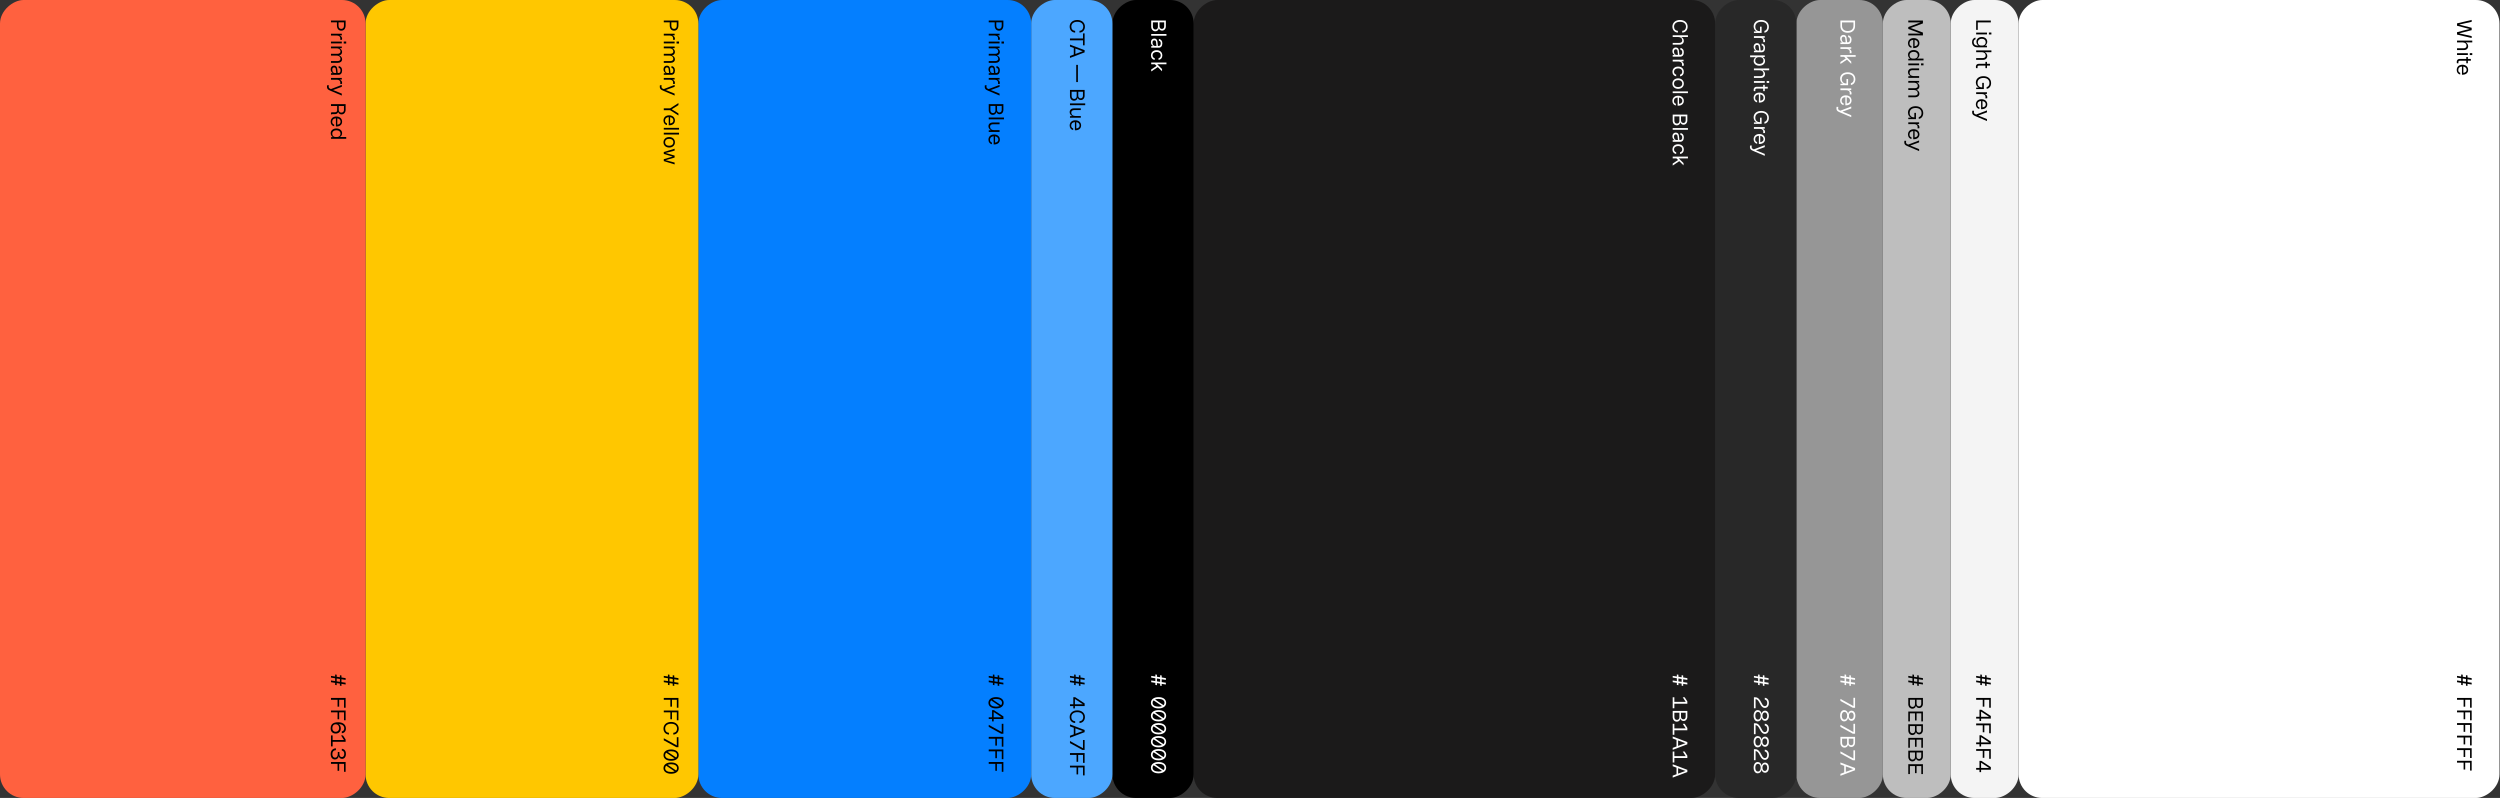 <svg width="1908" height="609" viewBox="0 0 1908 609" fill="none" xmlns="http://www.w3.org/2000/svg">
<rect x="0" y="0" width="1908" height="609" fill="#333333" stroke="none"/>
<g clip-path="url(#clip0_84_1852)">
<rect x="1907.6" width="609" height="367" rx="18" transform="rotate(90 1907.6 0)" fill="white"/>
<path d="M1875.2 17.838L1886.38 15.201L1886.38 16.656L1876.8 18.77L1886.38 21.201L1886.38 23.02L1876.83 25.451L1886.38 27.565L1886.38 29.02L1875.2 26.383L1875.2 24.565L1884.67 22.111L1875.2 19.656L1875.2 17.838ZM1875.2 31.004L1886.84 31.004L1886.84 32.368L1881.73 32.368C1882.95 32.936 1883.7 33.998 1883.7 35.317C1883.7 37.021 1882.38 38.22 1880.49 38.22L1875.2 38.22L1875.2 36.856L1880.27 36.856C1881.62 36.856 1882.47 36.129 1882.47 34.976C1882.47 33.373 1881.33 32.368 1879.52 32.368L1875.2 32.368L1875.2 31.004ZM1875.2 40.598L1883.47 40.598L1883.47 41.962L1875.2 41.962L1875.2 40.598ZM1884.93 40.53L1886.83 40.53L1886.83 42.03L1884.93 42.03L1884.93 40.53ZM1875.12 48.287C1875.03 48.02 1874.97 47.69 1874.97 47.366C1874.97 45.963 1875.74 44.969 1877.22 44.969L1882.28 44.969L1882.28 43.514L1883.47 43.514L1883.47 44.969L1885.76 44.969L1885.76 46.332L1883.47 46.332L1883.47 48.287L1882.28 48.287L1882.28 46.332L1877.58 46.332C1876.52 46.332 1876.2 46.792 1876.2 47.599C1876.2 47.849 1876.26 48.082 1876.36 48.287L1875.12 48.287ZM1874.97 53.434C1874.97 51.077 1876.6 49.406 1879.3 49.406C1881.94 49.406 1883.7 51.042 1883.7 53.344C1883.7 55.633 1881.94 57.025 1879.47 57.025L1878.97 57.025L1878.97 50.787C1877.22 50.889 1876.14 51.798 1876.14 53.486C1876.14 54.605 1876.7 55.366 1877.64 55.559L1877.64 56.895C1876.06 56.588 1874.97 55.213 1874.97 53.434ZM1880.03 50.821L1880.03 55.628C1881.58 55.491 1882.53 54.639 1882.53 53.349C1882.53 51.969 1881.59 51.037 1880.03 50.821Z" fill="black"/>
<path d="M1875.2 519.338L1878.38 519.827L1878.38 517.645L1875.2 517.145L1875.2 515.827L1878.38 516.315L1878.38 514.764L1879.56 514.946L1879.56 516.497L1882.02 516.872L1882.02 515.327L1883.2 515.508L1883.2 517.054L1886.38 517.542L1886.38 518.906L1883.2 518.406L1883.2 520.565L1886.38 521.054L1886.38 522.417L1883.2 521.917L1883.2 523.491L1882.02 523.309L1882.02 521.73L1879.56 521.344L1879.56 522.929L1878.38 522.747L1878.38 521.156L1875.2 520.656L1875.2 519.338ZM1879.56 517.832L1879.56 520.008L1882.02 520.383L1882.02 518.219L1879.56 517.832Z" fill="black"/>
<path d="M1875.2 532.673L1886.38 532.673L1886.38 540.128L1885.15 540.128L1885.15 534.082L1881.45 534.082L1881.45 539.349L1880.22 539.349L1880.22 534.082L1875.2 534.082L1875.2 532.673ZM1875.2 542.267L1886.38 542.267L1886.38 549.721L1885.15 549.721L1885.15 543.676L1881.45 543.676L1881.45 548.943L1880.22 548.943L1880.22 543.676L1875.2 543.676L1875.2 542.267ZM1875.2 551.861L1886.38 551.861L1886.38 559.315L1885.15 559.315L1885.15 553.27L1881.45 553.27L1881.45 558.537L1880.22 558.537L1880.22 553.27L1875.2 553.27L1875.2 551.861ZM1875.2 561.454L1886.38 561.454L1886.38 568.909L1885.15 568.909L1885.15 562.863L1881.45 562.863L1881.45 568.131L1880.22 568.131L1880.22 562.863L1875.2 562.863L1875.2 561.454ZM1875.2 571.048L1886.38 571.048L1886.38 578.503L1885.15 578.503L1885.15 572.457L1881.45 572.457L1881.45 577.724L1880.22 577.724L1880.22 572.457L1875.2 572.457L1875.2 571.048ZM1875.2 580.642L1886.38 580.642L1886.38 588.096L1885.15 588.096L1885.15 582.051L1881.45 582.051L1881.45 587.318L1880.22 587.318L1880.22 582.051L1875.2 582.051L1875.2 580.642Z" fill="black"/>
<rect x="1540.6" width="609" height="51.8" rx="18" transform="rotate(90 1540.6 0)" fill="#F4F4F4"/>
<path d="M1508.2 15.673L1519.38 15.673L1519.38 17.082L1509.43 17.082L1509.43 22.787L1508.2 22.787L1508.2 15.673ZM1508.2 24.895L1516.47 24.895L1516.47 26.258L1508.2 26.258L1508.2 24.895ZM1517.93 24.826L1519.83 24.826L1519.83 26.326L1517.93 26.326L1517.93 24.826ZM1505.06 32.146C1505.06 30.237 1506.15 28.879 1507.72 28.737L1507.72 30.032C1506.84 30.186 1506.29 30.953 1506.29 32.089C1506.29 33.692 1507.28 34.737 1508.81 34.737L1509.96 34.737C1508.99 34.186 1508.4 33.163 1508.4 31.765C1508.4 29.76 1510.1 28.22 1512.52 28.22C1514.95 28.22 1516.67 29.771 1516.67 31.788C1516.67 33.203 1516.02 34.22 1514.97 34.765L1516.47 34.919L1516.47 36.101L1509.07 36.101C1506.64 36.101 1505.06 34.544 1505.06 32.146ZM1512.54 29.584C1510.69 29.584 1509.52 30.618 1509.52 32.203C1509.52 33.635 1510.3 34.584 1511.54 34.737L1513.34 34.737C1514.67 34.584 1515.49 33.635 1515.49 32.203C1515.49 30.618 1514.36 29.584 1512.54 29.584ZM1508.2 38.457L1519.84 38.457L1519.84 39.821L1514.73 39.821C1515.95 40.389 1516.7 41.452 1516.7 42.77C1516.7 44.474 1515.38 45.673 1513.49 45.673L1508.2 45.673L1508.2 44.309L1513.27 44.309C1514.62 44.309 1515.47 43.582 1515.47 42.429C1515.47 40.827 1514.33 39.821 1512.52 39.821L1508.2 39.821L1508.2 38.457ZM1508.12 52.005C1508.03 51.739 1507.97 51.409 1507.97 51.085C1507.97 49.682 1508.74 48.687 1510.22 48.687L1515.28 48.687L1515.28 47.233L1516.47 47.233L1516.47 48.687L1518.76 48.687L1518.76 50.051L1516.47 50.051L1516.47 52.005L1515.28 52.005L1515.28 50.051L1510.58 50.051C1509.52 50.051 1509.2 50.511 1509.2 51.318C1509.2 51.568 1509.26 51.801 1509.36 52.005L1508.12 52.005ZM1507.97 62.991C1507.97 60.156 1510.23 58.128 1513.8 58.128C1517.36 58.128 1519.61 60.332 1519.61 63.4C1519.61 65.775 1518.27 67.537 1516.19 67.849L1516.19 66.469C1517.56 66.196 1518.34 65.048 1518.34 63.4C1518.34 61.037 1516.72 59.491 1513.8 59.491C1510.87 59.491 1509.24 60.997 1509.24 63.309C1509.24 65.451 1510.64 66.73 1512.84 66.667L1512.84 63.241L1514.06 63.241L1514.06 67.991L1508.2 67.991L1508.2 66.9L1510.39 66.798C1508.83 66.321 1507.97 64.741 1507.97 62.991ZM1508.2 70.442L1516.47 70.442L1516.47 71.623L1514.79 71.765C1516.02 72.203 1516.7 73.049 1516.7 74.192C1516.7 74.618 1516.67 74.89 1516.61 75.032L1515.23 75.032C1515.31 74.782 1515.35 74.379 1515.35 74.067C1515.35 72.657 1514.5 71.879 1512.85 71.805L1508.2 71.805L1508.2 70.442ZM1507.97 79.747C1507.97 77.389 1509.6 75.719 1512.3 75.719C1514.94 75.719 1516.7 77.355 1516.7 79.656C1516.7 81.946 1514.94 83.338 1512.47 83.338L1511.97 83.338L1511.97 77.099C1510.22 77.201 1509.14 78.111 1509.14 79.798C1509.14 80.917 1509.7 81.679 1510.64 81.872L1510.64 83.207C1509.06 82.9 1507.97 81.525 1507.97 79.747ZM1513.03 77.133L1513.03 81.94C1514.58 81.804 1515.53 80.951 1515.53 79.662C1515.53 78.281 1514.59 77.349 1513.03 77.133ZM1506.59 84.517C1506.13 86.38 1506.71 86.966 1508.2 87.426L1516.47 84.244L1516.47 85.721L1509.74 88.17L1516.47 90.909L1516.47 92.386L1507.96 88.784C1506.09 87.903 1504.78 87.517 1505.24 84.517L1506.59 84.517Z" fill="black"/>
<path d="M1508.2 519.338L1511.38 519.827L1511.38 517.645L1508.2 517.145L1508.2 515.827L1511.38 516.315L1511.38 514.764L1512.56 514.946L1512.56 516.497L1515.02 516.872L1515.02 515.327L1516.2 515.508L1516.2 517.054L1519.38 517.542L1519.38 518.906L1516.2 518.406L1516.2 520.565L1519.38 521.054L1519.38 522.417L1516.2 521.917L1516.2 523.491L1515.02 523.309L1515.02 521.73L1512.56 521.344L1512.56 522.929L1511.38 522.747L1511.38 521.156L1508.2 520.656L1508.2 519.338ZM1512.56 517.832L1512.56 520.008L1515.02 520.383L1515.02 518.219L1512.56 517.832Z" fill="black"/>
<path d="M1508.2 532.673L1519.38 532.673L1519.38 540.128L1518.15 540.128L1518.15 534.082L1514.45 534.082L1514.45 539.349L1513.22 539.349L1513.22 534.082L1508.2 534.082L1508.2 532.673ZM1508.2 547.085L1510.74 547.085L1510.74 541.676L1512.13 541.676L1519.4 546.449L1519.4 548.449L1511.97 548.449L1511.97 550.267L1510.74 550.267L1510.74 548.449L1508.2 548.449L1508.2 547.085ZM1511.97 543.079L1511.97 547.085L1518.07 547.085L1511.97 543.079ZM1508.2 552.173L1519.38 552.173L1519.38 559.628L1518.15 559.628L1518.15 553.582L1514.45 553.582L1514.45 558.849L1513.22 558.849L1513.22 553.582L1508.2 553.582L1508.2 552.173ZM1508.2 566.585L1510.74 566.585L1510.74 561.176L1512.13 561.176L1519.4 565.949L1519.4 567.949L1511.97 567.949L1511.97 569.767L1510.74 569.767L1510.74 567.949L1508.2 567.949L1508.2 566.585ZM1511.97 562.579L1511.97 566.585L1518.07 566.585L1511.97 562.579ZM1508.2 571.673L1519.38 571.673L1519.38 579.128L1518.15 579.128L1518.15 573.082L1514.45 573.082L1514.45 578.349L1513.22 578.349L1513.22 573.082L1508.2 573.082L1508.2 571.673ZM1508.2 586.085L1510.74 586.085L1510.74 580.676L1512.13 580.676L1519.4 585.449L1519.4 587.449L1511.97 587.449L1511.97 589.267L1510.74 589.267L1510.74 587.449L1508.2 587.449L1508.2 586.085ZM1511.97 582.079L1511.97 586.085L1518.07 586.085L1511.97 582.079Z" fill="black"/>
<rect x="1488.8" width="609" height="51.8" rx="18" transform="rotate(90 1488.8 0)" fill="#BEBEBE"/>
<path d="M1456.4 15.673L1467.58 15.673L1467.58 17.855L1458.18 21.355L1467.58 24.855L1467.58 27.037L1456.4 27.037L1456.4 25.628L1465.8 25.628L1456.4 22.082L1456.4 20.628L1465.8 17.082L1456.4 17.082L1456.4 15.673ZM1456.17 33.091C1456.17 30.733 1457.8 29.062 1460.5 29.062C1463.14 29.062 1464.9 30.699 1464.9 33C1464.9 35.29 1463.14 36.682 1460.67 36.682L1460.17 36.682L1460.17 30.443C1458.42 30.545 1457.34 31.454 1457.34 33.142C1457.34 34.261 1457.9 35.023 1458.84 35.216L1458.84 36.551C1457.26 36.244 1456.17 34.869 1456.17 33.091ZM1461.23 30.477L1461.23 35.284C1462.78 35.148 1463.73 34.295 1463.73 33.005C1463.73 31.625 1462.78 30.693 1461.23 30.477ZM1456.4 44.896L1457.92 44.748C1456.86 44.203 1456.2 43.169 1456.2 41.731C1456.2 39.726 1457.99 38.186 1460.53 38.186C1463.09 38.186 1464.9 39.737 1464.9 41.754C1464.9 43.152 1464.23 44.169 1463.14 44.714L1468.03 44.714L1468.03 46.078L1456.4 46.078L1456.4 44.896ZM1460.56 39.55C1458.61 39.55 1457.38 40.584 1457.38 42.169C1457.38 43.64 1458.23 44.601 1459.61 44.714L1461.27 44.714C1462.75 44.601 1463.67 43.64 1463.67 42.169C1463.67 40.584 1462.47 39.55 1460.56 39.55ZM1456.4 48.442L1464.67 48.442L1464.67 49.805L1456.4 49.805L1456.4 48.442ZM1466.13 48.373L1468.03 48.373L1468.03 49.873L1466.13 49.873L1466.13 48.373ZM1464.67 59.403L1456.4 59.403L1456.4 58.221L1458.21 58.068C1456.95 57.505 1456.17 56.432 1456.17 55.091C1456.17 53.386 1457.5 52.187 1459.38 52.187L1464.67 52.187L1464.67 53.551L1459.6 53.551C1458.25 53.551 1457.4 54.278 1457.4 55.432C1457.4 57.034 1458.54 58.04 1460.35 58.04L1464.67 58.04L1464.67 59.403ZM1456.4 61.77L1464.67 61.77L1464.67 62.952L1462.89 63.105C1464.13 63.639 1464.9 64.65 1464.9 65.923C1464.9 67.247 1464.01 68.247 1462.66 68.571C1464.03 69.076 1464.9 70.133 1464.9 71.48C1464.9 73.099 1463.57 74.236 1461.69 74.236L1456.4 74.236L1456.4 72.872L1461.47 72.872C1462.82 72.872 1463.67 72.179 1463.67 71.156C1463.67 69.633 1462.53 68.679 1460.72 68.679L1456.4 68.679L1456.4 67.315L1461.47 67.315C1462.82 67.315 1463.67 66.622 1463.67 65.599C1463.67 64.173 1462.67 63.247 1461.05 63.133L1456.4 63.133L1456.4 61.77ZM1456.17 85.913C1456.17 83.078 1458.43 81.049 1462 81.049C1465.56 81.049 1467.81 83.254 1467.81 86.322C1467.81 88.697 1466.47 90.459 1464.39 90.771L1464.39 89.39C1465.76 89.118 1466.53 87.97 1466.53 86.322C1466.53 83.959 1464.92 82.413 1462 82.413C1459.07 82.413 1457.44 83.919 1457.44 86.231C1457.44 88.373 1458.84 89.652 1461.03 89.589L1461.03 86.163L1462.26 86.163L1462.26 90.913L1456.4 90.913L1456.4 89.822L1458.59 89.72C1457.03 89.243 1456.17 87.663 1456.17 85.913ZM1456.4 93.364L1464.67 93.364L1464.67 94.545L1462.99 94.687C1464.22 95.125 1464.9 95.971 1464.9 97.114C1464.9 97.54 1464.86 97.812 1464.81 97.954L1463.43 97.954C1463.51 97.704 1463.55 97.301 1463.55 96.989C1463.55 95.579 1462.7 94.801 1461.05 94.727L1456.4 94.727L1456.4 93.364ZM1456.17 102.669C1456.17 100.311 1457.8 98.64 1460.5 98.64C1463.14 98.64 1464.9 100.277 1464.9 102.578C1464.9 104.868 1463.14 106.26 1460.67 106.26L1460.17 106.26L1460.17 100.021C1458.42 100.123 1457.34 101.032 1457.34 102.72C1457.34 103.839 1457.9 104.601 1458.84 104.794L1458.84 106.129C1457.26 105.822 1456.17 104.447 1456.17 102.669ZM1461.23 100.055L1461.23 104.862C1462.78 104.726 1463.73 103.873 1463.73 102.584C1463.73 101.203 1462.78 100.271 1461.23 100.055ZM1454.79 107.439C1454.33 109.302 1454.91 109.888 1456.4 110.348L1464.67 107.166L1464.67 108.643L1457.94 111.092L1464.67 113.831L1464.67 115.308L1456.16 111.706C1454.29 110.825 1452.98 110.439 1453.44 107.439L1454.79 107.439Z" fill="black"/>
<path d="M1456.4 519.338L1459.58 519.827L1459.58 517.645L1456.4 517.145L1456.4 515.827L1459.58 516.315L1459.58 514.764L1460.76 514.946L1460.76 516.497L1463.22 516.872L1463.22 515.327L1464.4 515.508L1464.4 517.054L1467.58 517.542L1467.58 518.906L1464.4 518.406L1464.4 520.565L1467.58 521.054L1467.58 522.417L1464.4 521.917L1464.4 523.491L1463.22 523.309L1463.22 521.73L1460.76 521.344L1460.76 522.929L1459.58 522.747L1459.58 521.156L1456.4 520.656L1456.4 519.338ZM1460.76 517.832L1460.76 520.008L1463.22 520.383L1463.22 518.219L1460.76 517.832Z" fill="black"/>
<path d="M1456.4 532.673L1467.58 532.673L1467.58 537.082C1467.58 538.98 1466.35 540.389 1464.67 540.389C1463.5 540.389 1462.59 539.662 1462.26 538.616C1461.97 539.997 1460.94 540.889 1459.53 540.889C1457.76 540.889 1456.4 539.406 1456.4 537.338L1456.4 532.673ZM1457.67 534.037L1457.67 537.338C1457.67 538.662 1458.45 539.525 1459.64 539.525C1460.78 539.525 1461.51 538.736 1461.51 537.52L1461.51 534.037L1457.67 534.037ZM1462.74 534.037L1462.74 537.082C1462.74 538.281 1463.49 539.065 1464.57 539.065C1465.65 539.065 1466.31 538.281 1466.31 537.082L1466.31 534.037L1462.74 534.037ZM1456.4 543.017L1467.58 543.017L1467.58 550.562L1466.35 550.562L1466.35 544.426L1462.74 544.426L1462.74 549.835L1461.51 549.835L1461.51 544.426L1457.63 544.426L1457.63 550.562L1456.4 550.562L1456.4 543.017ZM1456.4 552.782L1467.58 552.782L1467.58 557.192C1467.58 559.089 1466.35 560.498 1464.67 560.498C1463.5 560.498 1462.59 559.771 1462.26 558.726C1461.97 560.106 1460.94 560.998 1459.53 560.998C1457.76 560.998 1456.4 559.515 1456.4 557.447L1456.4 552.782ZM1457.67 554.146L1457.67 557.447C1457.67 558.771 1458.45 559.635 1459.64 559.635C1460.78 559.635 1461.51 558.845 1461.51 557.629L1461.51 554.146L1457.67 554.146ZM1462.74 554.146L1462.74 557.192C1462.74 558.39 1463.49 559.175 1464.57 559.175C1465.65 559.175 1466.31 558.39 1466.31 557.192L1466.31 554.146L1462.74 554.146ZM1456.4 563.126L1467.58 563.126L1467.58 570.672L1466.35 570.672L1466.35 564.535L1462.74 564.535L1462.74 569.944L1461.51 569.944L1461.51 564.535L1457.63 564.535L1457.63 570.672L1456.4 570.672L1456.4 563.126ZM1456.4 572.892L1467.58 572.892L1467.58 577.301C1467.58 579.199 1466.35 580.608 1464.67 580.608C1463.5 580.608 1462.59 579.881 1462.26 578.835C1461.97 580.216 1460.94 581.108 1459.53 581.108C1457.76 581.108 1456.4 579.625 1456.4 577.557L1456.4 572.892ZM1457.67 574.256L1457.67 577.557C1457.67 578.881 1458.45 579.744 1459.64 579.744C1460.78 579.744 1461.51 578.954 1461.51 577.738L1461.51 574.256L1457.67 574.256ZM1462.74 574.256L1462.74 577.301C1462.74 578.5 1463.49 579.284 1464.57 579.284C1465.65 579.284 1466.31 578.5 1466.31 577.301L1466.31 574.256L1462.74 574.256ZM1456.4 583.236L1467.58 583.236L1467.58 590.781L1466.35 590.781L1466.35 584.645L1462.74 584.645L1462.74 590.054L1461.51 590.054L1461.51 584.645L1457.63 584.645L1457.63 590.781L1456.4 590.781L1456.4 583.236Z" fill="black"/>
<rect x="1437" width="609" height="66" rx="18" transform="rotate(90 1437 0)" fill="#969696"/>
<path d="M1404.6 15.673L1415.78 15.673L1415.78 19.94C1415.78 23.02 1413.58 25.025 1410.19 25.025C1406.8 25.025 1404.6 23.02 1404.6 19.94L1404.6 15.673ZM1405.83 17.082L1405.83 19.605C1405.83 22.156 1407.45 23.662 1410.19 23.662C1412.93 23.662 1414.55 22.156 1414.55 19.605L1414.55 17.082L1405.83 17.082ZM1404.37 29.396C1404.37 27.828 1405.34 26.635 1406.99 26.635C1408.47 26.635 1409.21 27.584 1409.38 29.186L1409.71 32.265L1410.44 32.265C1411.46 32.265 1411.87 31.396 1411.87 30.209C1411.87 29.146 1411.39 28.453 1410.46 28.334L1410.46 26.993C1412.09 27.123 1413.1 28.424 1413.1 30.197C1413.1 32.396 1412.08 33.623 1410.36 33.623L1404.6 33.623L1404.6 32.442L1406.11 32.345C1405.46 32.067 1404.37 31.243 1404.37 29.396ZM1406.93 27.998C1406.12 27.998 1405.59 28.629 1405.59 29.697C1405.59 31.305 1406.37 32.26 1407.42 32.26L1408.61 32.26L1408.33 29.606C1408.22 28.527 1407.96 27.998 1406.93 27.998ZM1404.6 36.004L1412.87 36.004L1412.87 37.186L1411.19 37.328C1412.42 37.765 1413.1 38.612 1413.1 39.754C1413.1 40.18 1413.07 40.453 1413.01 40.595L1411.63 40.595C1411.71 40.345 1411.75 39.942 1411.75 39.629C1411.75 38.22 1410.9 37.442 1409.25 37.368L1404.6 37.368L1404.6 36.004ZM1404.6 42.004L1416.24 42.004L1416.24 43.368L1409.19 43.368L1412.87 46.981L1412.87 48.72L1409.61 45.51L1404.6 48.856L1404.6 47.334L1408.7 44.612L1407.43 43.368L1404.6 43.368L1404.6 42.004ZM1404.37 60.038C1404.37 57.203 1406.63 55.175 1410.2 55.175C1413.76 55.175 1416.01 57.379 1416.01 60.447C1416.01 62.822 1414.67 64.584 1412.59 64.896L1412.59 63.515C1413.96 63.243 1414.74 62.095 1414.74 60.447C1414.74 58.084 1413.12 56.538 1410.2 56.538C1407.27 56.538 1405.65 58.044 1405.65 60.356C1405.65 62.498 1407.04 63.777 1409.24 63.714L1409.24 60.288L1410.46 60.288L1410.46 65.038L1404.6 65.038L1404.6 63.947L1406.79 63.845C1405.23 63.368 1404.37 61.788 1404.37 60.038ZM1404.6 67.489L1412.87 67.489L1412.87 68.67L1411.19 68.812C1412.42 69.25 1413.1 70.096 1413.1 71.239C1413.1 71.665 1413.07 71.937 1413.01 72.079L1411.63 72.079C1411.71 71.829 1411.75 71.426 1411.75 71.114C1411.75 69.704 1410.9 68.926 1409.25 68.852L1404.6 68.852L1404.6 67.489ZM1404.37 76.794C1404.37 74.436 1406 72.765 1408.7 72.765C1411.34 72.765 1413.1 74.402 1413.1 76.703C1413.1 78.993 1411.34 80.385 1408.87 80.385L1408.37 80.385L1408.37 74.146C1406.62 74.248 1405.54 75.157 1405.54 76.845C1405.54 77.964 1406.11 78.726 1407.04 78.919L1407.04 80.254C1405.46 79.947 1404.37 78.572 1404.37 76.794ZM1409.43 74.18L1409.43 78.987C1410.98 78.851 1411.93 77.998 1411.93 76.709C1411.93 75.328 1410.99 74.396 1409.43 74.18ZM1402.99 81.564C1402.53 83.427 1403.11 84.013 1404.6 84.473L1412.87 81.291L1412.87 82.768L1406.15 85.217L1412.87 87.956L1412.87 89.433L1404.36 85.831C1402.49 84.95 1401.18 84.564 1401.65 81.564L1402.99 81.564Z" fill="white"/>
<path d="M1404.6 519.338L1407.78 519.827L1407.78 517.645L1404.6 517.145L1404.6 515.827L1407.78 516.315L1407.78 514.764L1408.96 514.946L1408.96 516.497L1411.42 516.872L1411.42 515.327L1412.6 515.508L1412.6 517.054L1415.78 517.542L1415.78 518.906L1412.6 518.406L1412.6 520.565L1415.78 521.054L1415.78 522.417L1412.6 521.917L1412.6 523.491L1411.42 523.309L1411.42 521.73L1408.96 521.344L1408.96 522.929L1407.78 522.747L1407.78 521.156L1404.6 520.656L1404.6 519.338ZM1408.96 517.832L1408.96 520.008L1411.42 520.383L1411.42 518.219L1408.96 517.832Z" fill="white"/>
<path d="M1404.6 533.378L1414.53 538.872L1414.53 532.571L1415.78 532.571L1415.78 540.196L1414.13 540.196L1404.6 534.957L1404.6 533.378ZM1404.37 546.261C1404.37 543.648 1405.6 541.943 1407.49 541.943C1409.04 541.943 1410.2 543.085 1410.45 544.761C1410.7 543.341 1411.7 542.381 1413.04 542.381C1414.84 542.381 1416.01 543.909 1416.01 546.261C1416.01 548.613 1414.84 550.142 1413.04 550.142C1411.7 550.142 1410.7 549.182 1410.45 547.761C1410.2 549.437 1409.04 550.579 1407.49 550.579C1405.6 550.579 1404.37 548.875 1404.37 546.261ZM1407.71 543.307C1406.41 543.307 1405.65 544.403 1405.65 546.261C1405.65 548.119 1406.41 549.216 1407.71 549.216C1408.94 549.216 1409.74 548.051 1409.74 546.261C1409.74 544.471 1408.94 543.307 1407.71 543.307ZM1412.92 543.744C1411.82 543.744 1411.1 544.738 1411.1 546.261C1411.1 547.784 1411.82 548.778 1412.92 548.778C1414.02 548.778 1414.74 547.784 1414.74 546.261C1414.74 544.738 1414.02 543.744 1412.92 543.744ZM1404.6 553.19L1414.53 558.684L1414.53 552.383L1415.78 552.383L1415.78 560.008L1414.13 560.008L1404.6 554.77L1404.6 553.19ZM1404.6 562.392L1415.78 562.392L1415.78 566.801C1415.78 568.699 1414.55 570.108 1412.87 570.108C1411.7 570.108 1410.79 569.381 1410.46 568.335C1410.17 569.716 1409.15 570.608 1407.74 570.608C1405.96 570.608 1404.6 569.125 1404.6 567.057L1404.6 562.392ZM1405.87 563.756L1405.87 567.057C1405.87 568.381 1406.65 569.244 1407.84 569.244C1408.98 569.244 1409.71 568.454 1409.71 567.238L1409.71 563.756L1405.87 563.756ZM1410.94 563.756L1410.94 566.801C1410.94 568 1411.69 568.784 1412.77 568.784C1413.85 568.784 1414.51 568 1414.51 566.801L1414.51 563.756L1410.94 563.756ZM1404.6 573.44L1414.53 578.934L1414.53 572.633L1415.78 572.633L1415.78 580.258L1414.13 580.258L1404.6 575.02L1404.6 573.44ZM1404.6 581.915L1415.78 586.165L1415.78 587.846L1404.6 592.096L1404.6 590.596L1407.51 589.523L1407.51 584.488L1404.6 583.415L1404.6 581.915ZM1408.74 584.937L1408.74 589.074L1414.35 587.006L1408.74 584.937Z" fill="white"/>
<rect x="1371" width="609" height="62" rx="18" transform="rotate(90 1371 0)" fill="#282828"/>
<path d="M1338.37 20.116C1338.37 17.281 1340.63 15.253 1344.2 15.253C1347.76 15.253 1350.01 17.457 1350.01 20.525C1350.01 22.9 1348.67 24.662 1346.59 24.974L1346.59 23.594C1347.96 23.321 1348.74 22.173 1348.74 20.525C1348.74 18.162 1347.12 16.616 1344.2 16.616C1341.27 16.616 1339.65 18.122 1339.65 20.434C1339.65 22.576 1341.04 23.855 1343.24 23.792L1343.24 20.366L1344.46 20.366L1344.46 25.116L1338.6 25.116L1338.6 24.025L1340.79 23.923C1339.23 23.446 1338.37 21.866 1338.37 20.116ZM1338.6 27.567L1346.87 27.567L1346.87 28.748L1345.19 28.89C1346.42 29.328 1347.1 30.174 1347.1 31.317C1347.1 31.743 1347.07 32.015 1347.01 32.157L1345.63 32.157C1345.71 31.907 1345.75 31.504 1345.75 31.192C1345.75 29.782 1344.9 29.004 1343.25 28.93L1338.6 28.93L1338.6 27.567ZM1338.37 35.677C1338.37 34.109 1339.34 32.916 1340.99 32.916C1342.47 32.916 1343.21 33.865 1343.38 35.467L1343.71 38.547L1344.44 38.547C1345.46 38.547 1345.87 37.677 1345.87 36.49C1345.87 35.427 1345.39 34.734 1344.46 34.615L1344.46 33.274C1346.09 33.405 1347.1 34.706 1347.1 36.478C1347.1 38.677 1346.08 39.905 1344.36 39.905L1338.6 39.905L1338.6 38.723L1340.11 38.626C1339.46 38.348 1338.37 37.524 1338.37 35.677ZM1340.93 34.28C1340.12 34.28 1339.59 34.91 1339.59 35.978C1339.59 37.587 1340.37 38.541 1341.42 38.541L1342.61 38.541L1342.33 35.888C1342.22 34.808 1341.96 34.28 1340.93 34.28ZM1335.69 42.285L1346.87 42.285L1346.87 43.467L1345.26 43.615C1346.4 44.155 1347.1 45.183 1347.1 46.615C1347.1 48.632 1345.29 50.183 1342.74 50.183C1340.19 50.183 1338.4 48.643 1338.4 46.638C1338.4 45.223 1339.04 44.2 1340.07 43.649L1335.69 43.649L1335.69 42.285ZM1341.9 43.649C1340.47 43.728 1339.58 44.7 1339.58 46.2C1339.58 47.785 1340.81 48.819 1342.76 48.819C1344.67 48.819 1345.87 47.785 1345.87 46.2C1345.87 44.7 1344.92 43.728 1343.39 43.649L1341.9 43.649ZM1338.6 52.27L1350.24 52.27L1350.24 53.633L1345.13 53.633C1346.35 54.202 1347.1 55.264 1347.1 56.582C1347.1 58.287 1345.78 59.486 1343.9 59.486L1338.6 59.486L1338.6 58.122L1343.67 58.122C1345.02 58.122 1345.87 57.395 1345.87 56.241C1345.87 54.639 1344.73 53.633 1342.92 53.633L1338.6 53.633L1338.6 52.27ZM1338.6 61.864L1346.87 61.864L1346.87 63.227L1338.6 63.227L1338.6 61.864ZM1348.33 61.795L1350.23 61.795L1350.23 63.295L1348.33 63.295L1348.33 61.795ZM1338.52 69.552C1338.43 69.285 1338.37 68.956 1338.37 68.632C1338.37 67.228 1339.14 66.234 1340.62 66.234L1345.68 66.234L1345.68 64.78L1346.87 64.78L1346.87 66.234L1349.16 66.234L1349.16 67.598L1346.87 67.598L1346.87 69.552L1345.68 69.552L1345.68 67.598L1340.98 67.598C1339.92 67.598 1339.6 68.058 1339.6 68.865C1339.6 69.115 1339.66 69.348 1339.76 69.552L1338.52 69.552ZM1338.37 74.7C1338.37 72.342 1340 70.672 1342.7 70.672C1345.34 70.672 1347.1 72.308 1347.1 74.609C1347.1 76.899 1345.34 78.291 1342.87 78.291L1342.37 78.291L1342.37 72.052C1340.62 72.155 1339.54 73.064 1339.54 74.751C1339.54 75.871 1340.11 76.632 1341.04 76.825L1341.04 78.16C1339.46 77.853 1338.37 76.478 1338.37 74.7ZM1343.43 72.087L1343.43 76.893C1344.98 76.757 1345.93 75.905 1345.93 74.615C1345.93 73.234 1344.99 72.302 1343.43 72.087ZM1338.37 89.538C1338.37 86.703 1340.63 84.674 1344.2 84.674C1347.76 84.674 1350.01 86.879 1350.01 89.947C1350.01 92.322 1348.67 94.084 1346.59 94.396L1346.59 93.015C1347.96 92.743 1348.74 91.595 1348.74 89.947C1348.74 87.584 1347.12 86.038 1344.2 86.038C1341.27 86.038 1339.65 87.544 1339.65 89.856C1339.65 91.998 1341.04 93.277 1343.24 93.214L1343.24 89.788L1344.46 89.788L1344.46 94.538L1338.6 94.538L1338.6 93.447L1340.79 93.345C1339.23 92.868 1338.37 91.288 1338.37 89.538ZM1338.6 96.989L1346.87 96.989L1346.87 98.17L1345.19 98.312C1346.42 98.75 1347.1 99.596 1347.1 100.738C1347.1 101.165 1347.07 101.437 1347.01 101.579L1345.63 101.579C1345.71 101.329 1345.75 100.926 1345.75 100.613C1345.75 99.204 1344.9 98.426 1343.25 98.352L1338.6 98.352L1338.6 96.989ZM1338.37 106.294C1338.37 103.936 1340 102.265 1342.7 102.265C1345.34 102.265 1347.1 103.902 1347.1 106.203C1347.1 108.493 1345.34 109.885 1342.87 109.885L1342.37 109.885L1342.37 103.646C1340.62 103.748 1339.54 104.657 1339.54 106.345C1339.54 107.464 1340.11 108.226 1341.04 108.419L1341.04 109.754C1339.46 109.447 1338.37 108.072 1338.37 106.294ZM1343.43 103.68L1343.43 108.487C1344.98 108.351 1345.93 107.498 1345.93 106.209C1345.93 104.828 1344.99 103.896 1343.43 103.68ZM1336.99 111.064C1336.53 112.927 1337.11 113.513 1338.6 113.973L1346.87 110.791L1346.87 112.268L1340.15 114.717L1346.87 117.456L1346.87 118.933L1338.36 115.331C1336.49 114.45 1335.18 114.064 1335.65 111.064L1336.99 111.064Z" fill="white"/>
<path d="M1338.6 519.338L1341.78 519.827L1341.78 517.645L1338.6 517.145L1338.6 515.827L1341.78 516.315L1341.78 514.764L1342.96 514.946L1342.96 516.497L1345.42 516.872L1345.42 515.327L1346.6 515.508L1346.6 517.054L1349.78 517.542L1349.78 518.906L1346.6 518.406L1346.6 520.565L1349.78 521.054L1349.78 522.417L1346.6 521.917L1346.6 523.491L1345.42 523.309L1345.42 521.73L1342.96 521.344L1342.96 522.929L1341.78 522.747L1341.78 521.156L1338.6 520.656L1338.6 519.338ZM1342.96 517.832L1342.96 520.008L1345.42 520.383L1345.42 518.219L1342.96 517.832Z" fill="white"/>
<path d="M1339.65 532.173C1341.43 532.173 1342.91 533.338 1344.44 536.548C1345.24 538.219 1345.95 538.946 1346.92 538.946C1348.07 538.946 1348.74 538.025 1348.74 536.503C1348.74 534.963 1348.05 534.031 1346.87 533.917L1346.87 532.548C1348.78 532.662 1350.01 534.145 1350.01 536.463C1350.01 538.758 1348.8 540.309 1346.93 540.309C1345.5 540.309 1344.32 539.338 1343.26 537.179C1342 534.565 1341.07 533.65 1339.87 533.577L1339.87 540.537L1338.6 540.537L1338.6 532.173L1339.65 532.173ZM1338.37 546.261C1338.37 543.648 1339.6 541.943 1341.49 541.943C1343.04 541.943 1344.2 543.085 1344.45 544.761C1344.7 543.341 1345.7 542.381 1347.04 542.381C1348.84 542.381 1350.01 543.909 1350.01 546.261C1350.01 548.613 1348.84 550.142 1347.04 550.142C1345.7 550.142 1344.7 549.182 1344.45 547.761C1344.2 549.437 1343.04 550.579 1341.49 550.579C1339.6 550.579 1338.37 548.875 1338.37 546.261ZM1341.71 543.307C1340.41 543.307 1339.65 544.403 1339.65 546.261C1339.65 548.119 1340.41 549.216 1341.71 549.216C1342.94 549.216 1343.74 548.051 1343.74 546.261C1343.74 544.471 1342.94 543.307 1341.71 543.307ZM1346.92 543.744C1345.82 543.744 1345.1 544.738 1345.1 546.261C1345.1 547.784 1345.82 548.778 1346.92 548.778C1348.02 548.778 1348.74 547.784 1348.74 546.261C1348.74 544.738 1348.02 543.744 1346.92 543.744ZM1339.65 551.986C1341.43 551.986 1342.91 553.15 1344.44 556.361C1345.24 558.031 1345.95 558.758 1346.92 558.758C1348.07 558.758 1348.74 557.838 1348.74 556.315C1348.74 554.775 1348.05 553.844 1346.87 553.73L1346.87 552.361C1348.78 552.474 1350.01 553.957 1350.01 556.275C1350.01 558.571 1348.8 560.122 1346.93 560.122C1345.5 560.122 1344.32 559.15 1343.26 556.991C1342 554.378 1341.07 553.463 1339.87 553.389L1339.87 560.349L1338.6 560.349L1338.6 551.986L1339.65 551.986ZM1338.37 566.074C1338.37 563.46 1339.6 561.756 1341.49 561.756C1343.04 561.756 1344.2 562.898 1344.45 564.574C1344.7 563.153 1345.7 562.193 1347.04 562.193C1348.84 562.193 1350.01 563.721 1350.01 566.074C1350.01 568.426 1348.84 569.954 1347.04 569.954C1345.7 569.954 1344.7 568.994 1344.45 567.574C1344.2 569.25 1343.04 570.392 1341.49 570.392C1339.6 570.392 1338.37 568.687 1338.37 566.074ZM1341.71 563.119C1340.41 563.119 1339.65 564.216 1339.65 566.074C1339.65 567.932 1340.41 569.028 1341.71 569.028C1342.94 569.028 1343.74 567.863 1343.74 566.074C1343.74 564.284 1342.94 563.119 1341.71 563.119ZM1346.92 563.557C1345.82 563.557 1345.1 564.551 1345.1 566.074C1345.1 567.596 1345.82 568.591 1346.92 568.591C1348.02 568.591 1348.74 567.596 1348.74 566.074C1348.74 564.551 1348.02 563.557 1346.92 563.557ZM1339.65 571.798C1341.43 571.798 1342.91 572.963 1344.44 576.173C1345.24 577.844 1345.95 578.571 1346.92 578.571C1348.07 578.571 1348.74 577.65 1348.74 576.128C1348.74 574.588 1348.05 573.656 1346.87 573.542L1346.87 572.173C1348.78 572.287 1350.01 573.77 1350.01 576.088C1350.01 578.383 1348.8 579.934 1346.93 579.934C1345.5 579.934 1344.32 578.963 1343.26 576.804C1342 574.19 1341.07 573.275 1339.87 573.202L1339.87 580.162L1338.6 580.162L1338.6 571.798L1339.65 571.798ZM1338.37 585.886C1338.37 583.273 1339.6 581.568 1341.49 581.568C1343.04 581.568 1344.2 582.71 1344.45 584.386C1344.7 582.966 1345.7 582.006 1347.04 582.006C1348.84 582.006 1350.01 583.534 1350.01 585.886C1350.01 588.238 1348.84 589.767 1347.04 589.767C1345.7 589.767 1344.7 588.807 1344.45 587.386C1344.2 589.062 1343.04 590.204 1341.49 590.204C1339.6 590.204 1338.37 588.5 1338.37 585.886ZM1341.71 582.932C1340.41 582.932 1339.65 584.028 1339.65 585.886C1339.65 587.744 1340.41 588.841 1341.71 588.841C1342.94 588.841 1343.74 587.676 1343.74 585.886C1343.74 584.096 1342.94 582.932 1341.71 582.932ZM1346.92 583.369C1345.82 583.369 1345.1 584.363 1345.1 585.886C1345.1 587.409 1345.82 588.403 1346.92 588.403C1348.02 588.403 1348.74 587.409 1348.74 585.886C1348.74 584.363 1348.02 583.369 1346.92 583.369Z" fill="white"/>
<rect x="1309" width="609" height="398" rx="18" transform="rotate(90 1309 0)" fill="#1B1A1A"/>
<path d="M1276.37 20.315C1276.37 17.417 1278.63 15.253 1282.19 15.253C1285.75 15.253 1288.01 17.429 1288.01 20.338C1288.01 22.821 1286.48 24.77 1283.86 24.9L1283.86 23.537C1285.8 23.417 1286.74 22.105 1286.74 20.332C1286.74 18.133 1285.12 16.616 1282.19 16.616C1279.26 16.616 1277.65 18.122 1277.65 20.309C1277.65 22.088 1278.6 23.4 1280.57 23.531L1280.57 24.895C1277.92 24.753 1276.37 22.798 1276.37 20.315ZM1276.6 26.895L1288.24 26.895L1288.24 28.258L1283.13 28.258C1284.35 28.826 1285.1 29.889 1285.1 31.207C1285.1 32.912 1283.78 34.111 1281.9 34.111L1276.6 34.111L1276.6 32.747L1281.67 32.747C1283.02 32.747 1283.87 32.02 1283.87 30.866C1283.87 29.264 1282.73 28.258 1280.92 28.258L1276.6 28.258L1276.6 26.895ZM1276.37 39.005C1276.37 37.437 1277.34 36.244 1278.99 36.244C1280.47 36.244 1281.21 37.193 1281.38 38.795L1281.71 41.875L1282.44 41.875C1283.46 41.875 1283.87 41.005 1283.87 39.818C1283.87 38.755 1283.39 38.062 1282.46 37.943L1282.46 36.602C1284.09 36.733 1285.1 38.034 1285.1 39.807C1285.1 42.005 1284.08 43.233 1282.36 43.233L1276.6 43.233L1276.6 42.051L1278.11 41.954C1277.46 41.676 1276.37 40.852 1276.37 39.005ZM1278.93 37.608C1278.12 37.608 1277.59 38.239 1277.59 39.307C1277.59 40.915 1278.37 41.869 1279.42 41.869L1280.61 41.869L1280.33 39.216C1280.22 38.136 1279.96 37.608 1278.93 37.608ZM1276.6 45.614L1284.87 45.614L1284.87 46.795L1283.19 46.937C1284.42 47.375 1285.1 48.221 1285.1 49.364C1285.1 49.79 1285.07 50.062 1285.01 50.204L1283.63 50.204C1283.71 49.954 1283.75 49.551 1283.75 49.239C1283.75 47.829 1282.9 47.051 1281.25 46.977L1276.6 46.977L1276.6 45.614ZM1276.41 54.907C1276.41 52.453 1278.09 50.817 1280.77 50.817C1283.42 50.817 1285.09 52.453 1285.09 54.907C1285.09 56.743 1283.92 58.078 1282.2 58.288L1282.2 56.936C1283.24 56.76 1283.86 55.981 1283.86 54.805C1283.86 53.192 1282.68 52.18 1280.81 52.18C1278.86 52.18 1277.63 53.192 1277.63 54.805C1277.63 55.947 1278.25 56.714 1279.27 56.919L1279.27 58.277C1277.56 58.027 1276.41 56.709 1276.41 54.907ZM1276.37 63.807C1276.37 61.528 1278.12 59.795 1280.74 59.795C1283.36 59.795 1285.1 61.528 1285.1 63.807C1285.1 66.085 1283.36 67.818 1280.74 67.818C1278.12 67.818 1276.37 66.085 1276.37 63.807ZM1280.74 61.159C1278.75 61.159 1277.59 62.204 1277.59 63.807C1277.59 65.409 1278.75 66.454 1280.74 66.454C1282.72 66.454 1283.88 65.409 1283.88 63.807C1283.88 62.204 1282.72 61.159 1280.74 61.159ZM1276.6 69.739L1288.24 69.739L1288.24 71.102L1276.6 71.102L1276.6 69.739ZM1276.37 77.075C1276.37 74.717 1278 73.047 1280.7 73.047C1283.34 73.047 1285.1 74.683 1285.1 76.984C1285.1 79.274 1283.34 80.666 1280.87 80.666L1280.37 80.666L1280.37 74.427C1278.62 74.53 1277.54 75.439 1277.54 77.126C1277.54 78.246 1278.11 79.007 1279.04 79.2L1279.04 80.535C1277.46 80.228 1276.37 78.853 1276.37 77.075ZM1281.43 74.462L1281.43 79.268C1282.98 79.132 1283.93 78.28 1283.93 76.99C1283.93 75.609 1282.99 74.677 1281.43 74.462ZM1276.6 87.47L1287.78 87.47L1287.78 91.879C1287.78 93.777 1286.55 95.186 1284.87 95.186C1283.7 95.186 1282.79 94.459 1282.46 93.413C1282.17 94.794 1281.15 95.686 1279.74 95.686C1277.96 95.686 1276.6 94.203 1276.6 92.135L1276.6 87.47ZM1277.87 88.834L1277.87 92.135C1277.87 93.459 1278.65 94.322 1279.84 94.322C1280.98 94.322 1281.71 93.532 1281.71 92.317L1281.71 88.834L1277.87 88.834ZM1282.94 88.834L1282.94 91.879C1282.94 93.078 1283.69 93.862 1284.77 93.862C1285.85 93.862 1286.51 93.078 1286.51 91.879L1286.51 88.834L1282.94 88.834ZM1276.6 97.723L1288.24 97.723L1288.24 99.087L1276.6 99.087L1276.6 97.723ZM1276.37 103.974C1276.37 102.406 1277.34 101.213 1278.99 101.213C1280.47 101.213 1281.21 102.162 1281.38 103.764L1281.71 106.844L1282.44 106.844C1283.46 106.844 1283.87 105.974 1283.87 104.787C1283.87 103.724 1283.39 103.031 1282.46 102.912L1282.46 101.571C1284.09 101.702 1285.1 103.003 1285.1 104.775C1285.1 106.974 1284.08 108.202 1282.36 108.202L1276.6 108.202L1276.6 107.02L1278.11 106.923C1277.46 106.645 1276.37 105.821 1276.37 103.974ZM1278.93 102.577C1278.12 102.577 1277.59 103.207 1277.59 104.275C1277.59 105.883 1278.37 106.838 1279.42 106.838L1280.61 106.838L1280.33 104.184C1280.22 103.105 1279.96 102.577 1278.93 102.577ZM1276.41 114.173C1276.41 111.719 1278.09 110.082 1280.77 110.082C1283.42 110.082 1285.09 111.719 1285.09 114.173C1285.09 116.008 1283.92 117.344 1282.2 117.554L1282.2 116.202C1283.24 116.025 1283.86 115.247 1283.86 114.071C1283.86 112.457 1282.68 111.446 1280.81 111.446C1278.86 111.446 1277.63 112.457 1277.63 114.071C1277.63 115.213 1278.25 115.98 1279.27 116.184L1279.27 117.542C1277.56 117.292 1276.41 115.974 1276.41 114.173ZM1276.6 119.504L1288.24 119.504L1288.24 120.868L1281.19 120.868L1284.87 124.481L1284.87 126.22L1281.61 123.01L1276.6 126.356L1276.6 124.834L1280.7 122.112L1279.43 120.868L1276.6 120.868L1276.6 119.504Z" fill="white"/>
<path d="M1276.6 519.338L1279.78 519.827L1279.78 517.645L1276.6 517.145L1276.6 515.827L1279.78 516.315L1279.78 514.764L1280.96 514.946L1280.96 516.497L1283.42 516.872L1283.42 515.327L1284.6 515.508L1284.6 517.054L1287.78 517.542L1287.78 518.906L1284.6 518.406L1284.6 520.565L1287.78 521.054L1287.78 522.417L1284.6 521.917L1284.6 523.491L1283.42 523.309L1283.42 521.73L1280.96 521.344L1280.96 522.929L1279.78 522.747L1279.78 521.156L1276.6 520.656L1276.6 519.338ZM1280.96 517.832L1280.96 520.008L1283.42 520.383L1283.42 518.219L1280.96 517.832Z" fill="white"/>
<path d="M1276.6 532.173L1277.87 532.173L1277.87 535.656L1286.51 535.656L1284.28 532.173L1285.74 532.173L1287.78 535.327L1287.78 537.065L1277.87 537.065L1277.87 540.537L1276.6 540.537L1276.6 532.173ZM1276.6 542.579L1287.78 542.579L1287.78 546.988C1287.78 548.886 1286.55 550.295 1284.87 550.295C1283.7 550.295 1282.79 549.568 1282.46 548.523C1282.17 549.903 1281.15 550.795 1279.74 550.795C1277.96 550.795 1276.6 549.312 1276.6 547.244L1276.6 542.579ZM1277.87 543.943L1277.87 547.244C1277.87 548.568 1278.65 549.432 1279.84 549.432C1280.98 549.432 1281.71 548.642 1281.71 547.426L1281.71 543.943L1277.87 543.943ZM1282.94 543.943L1282.94 546.988C1282.94 548.187 1283.69 548.971 1284.77 548.971C1285.85 548.971 1286.51 548.187 1286.51 546.988L1286.51 543.943L1282.94 543.943ZM1276.6 552.423L1277.87 552.423L1277.87 555.906L1286.51 555.906L1284.28 552.423L1285.74 552.423L1287.78 555.577L1287.78 557.315L1277.87 557.315L1277.87 560.787L1276.6 560.787L1276.6 552.423ZM1276.6 562.102L1287.78 566.352L1287.78 568.034L1276.6 572.284L1276.6 570.784L1279.51 569.71L1279.51 564.676L1276.6 563.602L1276.6 562.102ZM1280.74 565.125L1280.74 569.261L1286.35 567.193L1280.74 565.125ZM1276.6 573.595L1277.87 573.595L1277.87 577.078L1286.51 577.078L1284.28 573.595L1285.74 573.595L1287.78 576.748L1287.78 578.487L1277.87 578.487L1277.87 581.959L1276.6 581.959L1276.6 573.595ZM1276.6 583.274L1287.78 587.524L1287.78 589.206L1276.6 593.456L1276.6 591.956L1279.51 590.882L1279.51 585.848L1276.6 584.774L1276.6 583.274ZM1280.74 586.297L1280.74 590.433L1286.35 588.365L1280.74 586.297Z" fill="white"/>
<rect x="911" width="609" height="62" rx="18" transform="rotate(90 911 0)" fill="black"/>
<path d="M878.6 15.673L889.781 15.673L889.781 20.082C889.781 21.98 888.554 23.389 886.872 23.389C885.696 23.389 884.793 22.662 884.463 21.616C884.168 22.997 883.145 23.889 881.736 23.889C879.958 23.889 878.6 22.406 878.6 20.338L878.6 15.673ZM879.872 17.037L879.872 20.338C879.872 21.662 880.651 22.525 881.844 22.525C882.98 22.525 883.713 21.736 883.713 20.52L883.713 17.037L879.872 17.037ZM884.941 17.037L884.941 20.082C884.941 21.281 885.691 22.065 886.77 22.065C887.85 22.065 888.509 21.281 888.509 20.082L888.509 17.037L884.941 17.037ZM878.6 25.926L890.236 25.926L890.236 27.29L878.6 27.29L878.6 25.926ZM878.372 32.177C878.372 30.609 879.344 29.416 880.986 29.416C882.469 29.416 883.208 30.365 883.378 31.967L883.708 35.047L884.441 35.047C885.463 35.047 885.872 34.177 885.872 32.99C885.872 31.927 885.389 31.234 884.463 31.115L884.463 29.774C886.094 29.905 887.1 31.206 887.1 32.978C887.1 35.177 886.083 36.405 884.361 36.405L878.6 36.405L878.6 35.223L880.111 35.126C879.463 34.848 878.372 34.024 878.372 32.177ZM880.929 30.78C880.117 30.78 879.588 31.41 879.588 32.478C879.588 34.087 880.367 35.041 881.423 35.041L882.611 35.041L882.333 32.388C882.219 31.308 881.958 30.78 880.929 30.78ZM878.406 42.376C878.406 39.922 880.088 38.285 882.77 38.285C885.423 38.285 887.088 39.922 887.088 42.376C887.088 44.212 885.923 45.547 884.202 45.757L884.202 44.405C885.236 44.228 885.861 43.45 885.861 42.274C885.861 40.66 884.685 39.649 882.81 39.649C880.861 39.649 879.634 40.66 879.634 42.274C879.634 43.416 880.247 44.183 881.27 44.388L881.27 45.746C879.56 45.496 878.406 44.177 878.406 42.376ZM878.6 47.707L890.236 47.707L890.236 49.071L883.191 49.071L886.872 52.684L886.872 54.423L883.611 51.213L878.6 54.559L878.6 53.037L882.702 50.315L881.435 49.071L878.6 49.071L878.6 47.707Z" fill="white"/>
<path d="M878.6 519.338L881.781 519.827L881.781 517.645L878.6 517.145L878.6 515.827L881.781 516.315L881.781 514.764L882.963 514.946L882.963 516.497L885.418 516.872L885.418 515.327L886.6 515.508L886.6 517.054L889.781 517.542L889.781 518.906L886.6 518.406L886.6 520.565L889.781 521.054L889.781 522.417L886.6 521.917L886.6 523.491L885.418 523.309L885.418 521.73L882.963 521.344L882.963 522.929L881.781 522.747L881.781 521.156L878.6 520.656L878.6 519.338ZM882.963 517.832L882.963 520.008L885.418 520.383L885.418 518.219L882.963 517.832Z" fill="white"/>
<path d="M878.372 536.4C878.372 533.758 880.673 532.037 884.202 532.037C887.719 532.037 890.009 533.758 890.009 536.4C890.009 538.986 887.719 540.673 884.202 540.673C880.673 540.673 878.372 538.986 878.372 536.4ZM884.202 533.4C883.151 533.4 882.259 533.548 881.548 533.832L887.986 538.19C888.475 537.724 888.736 537.122 888.736 536.4C888.736 534.514 887.054 533.4 884.202 533.4ZM880.446 534.508C879.923 534.997 879.645 535.633 879.645 536.4C879.645 538.23 881.338 539.309 884.202 539.309C885.27 539.309 886.173 539.156 886.884 538.872L880.446 534.508ZM878.372 546.307C878.372 543.665 880.673 541.943 884.202 541.943C887.719 541.943 890.009 543.665 890.009 546.307C890.009 548.892 887.719 550.579 884.202 550.579C880.673 550.579 878.372 548.892 878.372 546.307ZM884.202 543.307C883.151 543.307 882.259 543.454 881.548 543.738L887.986 548.096C888.475 547.631 888.736 547.028 888.736 546.307C888.736 544.42 887.054 543.307 884.202 543.307ZM880.446 544.415C879.923 544.903 879.645 545.54 879.645 546.307C879.645 548.136 881.338 549.216 884.202 549.216C885.27 549.216 886.173 549.062 886.884 548.778L880.446 544.415ZM878.372 556.213C878.372 553.571 880.673 551.849 884.202 551.849C887.719 551.849 890.009 553.571 890.009 556.213C890.009 558.798 887.719 560.486 884.202 560.486C880.673 560.486 878.372 558.798 878.372 556.213ZM884.202 553.213C883.151 553.213 882.259 553.361 881.548 553.645L887.986 558.003C888.475 557.537 888.736 556.934 888.736 556.213C888.736 554.327 887.054 553.213 884.202 553.213ZM880.446 554.321C879.923 554.809 879.645 555.446 879.645 556.213C879.645 558.042 881.338 559.122 884.202 559.122C885.27 559.122 886.173 558.969 886.884 558.684L880.446 554.321ZM878.372 566.119C878.372 563.477 880.673 561.756 884.202 561.756C887.719 561.756 890.009 563.477 890.009 566.119C890.009 568.704 887.719 570.392 884.202 570.392C880.673 570.392 878.372 568.704 878.372 566.119ZM884.202 563.119C883.151 563.119 882.259 563.267 881.548 563.551L887.986 567.909C888.475 567.443 888.736 566.841 888.736 566.119C888.736 564.233 887.054 563.119 884.202 563.119ZM880.446 564.227C879.923 564.716 879.645 565.352 879.645 566.119C879.645 567.949 881.338 569.028 884.202 569.028C885.27 569.028 886.173 568.875 886.884 568.591L880.446 564.227ZM878.372 576.025C878.372 573.383 880.673 571.662 884.202 571.662C887.719 571.662 890.009 573.383 890.009 576.025C890.009 578.611 887.719 580.298 884.202 580.298C880.673 580.298 878.372 578.611 878.372 576.025ZM884.202 573.025C883.151 573.025 882.259 573.173 881.548 573.457L887.986 577.815C888.475 577.349 888.736 576.747 888.736 576.025C888.736 574.139 887.054 573.025 884.202 573.025ZM880.446 574.133C879.923 574.622 879.645 575.258 879.645 576.025C879.645 577.855 881.338 578.934 884.202 578.934C885.27 578.934 886.173 578.781 886.884 578.497L880.446 574.133ZM878.372 585.932C878.372 583.29 880.673 581.568 884.202 581.568C887.719 581.568 890.009 583.29 890.009 585.932C890.009 588.517 887.719 590.204 884.202 590.204C880.673 590.204 878.372 588.517 878.372 585.932ZM884.202 582.932C883.151 582.932 882.259 583.079 881.548 583.363L887.986 587.721C888.475 587.256 888.736 586.653 888.736 585.932C888.736 584.045 887.054 582.932 884.202 582.932ZM880.446 584.04C879.923 584.528 879.645 585.165 879.645 585.932C879.645 587.761 881.338 588.841 884.202 588.841C885.27 588.841 886.173 588.687 886.884 588.403L880.446 584.04Z" fill="white"/>
<rect x="849" width="609" height="62" rx="18" transform="rotate(90 849 0)" fill="#4CA7FF"/>
<path d="M816.372 20.315C816.372 17.417 818.628 15.253 822.191 15.253C825.753 15.253 828.009 17.429 828.009 20.338C828.009 22.821 826.48 24.77 823.861 24.9L823.861 23.537C825.798 23.417 826.736 22.105 826.736 20.332C826.736 18.133 825.117 16.616 822.191 16.616C819.264 16.616 817.645 18.122 817.645 20.309C817.645 22.088 818.6 23.4 820.566 23.531L820.566 24.895C817.918 24.753 816.372 22.798 816.372 20.315ZM816.6 29.352L826.554 29.352L826.554 25.511L827.781 25.511L827.781 34.602L826.554 34.602L826.554 30.761L816.6 30.761L816.6 29.352ZM816.6 34.04L827.781 38.29L827.781 39.971L816.6 44.221L816.6 42.721L819.509 41.648L819.509 36.614L816.6 35.54L816.6 34.04ZM820.736 37.062L820.736 41.199L826.35 39.13L820.736 37.062ZM821.372 49.525L822.645 49.525L822.645 62.616L821.372 62.616L821.372 49.525ZM816.6 68.657L827.781 68.657L827.781 73.067C827.781 74.964 826.554 76.373 824.872 76.373C823.696 76.373 822.793 75.646 822.463 74.601C822.168 75.981 821.145 76.873 819.736 76.873C817.958 76.873 816.6 75.39 816.6 73.322L816.6 68.657ZM817.872 70.021L817.872 73.322C817.872 74.646 818.651 75.51 819.844 75.51C820.98 75.51 821.713 74.72 821.713 73.504L821.713 70.021L817.872 70.021ZM822.941 70.021L822.941 73.067C822.941 74.265 823.691 75.049 824.77 75.049C825.85 75.049 826.509 74.265 826.509 73.067L826.509 70.021L822.941 70.021ZM816.6 78.91L828.236 78.91L828.236 80.274L816.6 80.274L816.6 78.91ZM824.872 89.872L816.6 89.872L816.6 88.69L818.406 88.537C817.151 87.974 816.372 86.9 816.372 85.559C816.372 83.855 817.696 82.656 819.577 82.656L824.872 82.656L824.872 84.02L819.804 84.02C818.452 84.02 817.6 84.747 817.6 85.9C817.6 87.503 818.742 88.508 820.554 88.508L824.872 88.508L824.872 89.872ZM816.372 95.841C816.372 93.483 817.997 91.812 820.702 91.812C823.338 91.812 825.1 93.449 825.1 95.75C825.1 98.04 823.338 99.432 820.872 99.432L820.372 99.432L820.372 93.193C818.622 93.295 817.537 94.204 817.537 95.892C817.537 97.011 818.105 97.772 819.043 97.966L819.043 99.301C817.458 98.994 816.372 97.619 816.372 95.841ZM821.429 93.227L821.429 98.034C822.98 97.897 823.935 97.045 823.935 95.755C823.935 94.375 822.986 93.443 821.429 93.227Z" fill="black"/>
<path d="M816.6 519.338L819.781 519.827L819.781 517.645L816.6 517.145L816.6 515.827L819.781 516.315L819.781 514.764L820.963 514.946L820.963 516.497L823.418 516.872L823.418 515.327L824.6 515.508L824.6 517.054L827.781 517.542L827.781 518.906L824.6 518.406L824.6 520.565L827.781 521.054L827.781 522.417L824.6 521.917L824.6 523.491L823.418 523.309L823.418 521.73L820.963 521.344L820.963 522.929L819.781 522.747L819.781 521.156L816.6 520.656L816.6 519.338ZM820.963 517.832L820.963 520.008L823.418 520.383L823.418 518.219L820.963 517.832Z" fill="black"/>
<path d="M816.6 537.491L819.145 537.491L819.145 532.082L820.531 532.082L827.798 536.855L827.798 538.855L820.372 538.855L820.372 540.673L819.145 540.673L819.145 538.855L816.6 538.855L816.6 537.491ZM820.372 533.486L820.372 537.491L826.469 537.491L820.372 533.486ZM816.372 547.221C816.372 544.324 818.628 542.159 822.191 542.159C825.753 542.159 828.009 544.335 828.009 547.244C828.009 549.727 826.48 551.676 823.861 551.807L823.861 550.443C825.798 550.324 826.736 549.011 826.736 547.238C826.736 545.04 825.117 543.523 822.191 543.523C819.264 543.523 817.645 545.028 817.645 547.216C817.645 548.994 818.6 550.307 820.566 550.437L820.566 551.801C817.918 551.659 816.372 549.704 816.372 547.221ZM816.6 552.852L827.781 557.102L827.781 558.784L816.6 563.034L816.6 561.534L819.509 560.46L819.509 555.426L816.6 554.352L816.6 552.852ZM820.736 555.875L820.736 560.011L826.35 557.943L820.736 555.875ZM816.6 565.55L826.531 571.044L826.531 564.743L827.781 564.743L827.781 572.368L826.134 572.368L816.6 567.129L816.6 565.55ZM816.6 574.751L827.781 574.751L827.781 582.206L826.554 582.206L826.554 576.16L822.85 576.16L822.85 581.427L821.622 581.427L821.622 576.16L816.6 576.16L816.6 574.751ZM816.6 584.345L827.781 584.345L827.781 591.8L826.554 591.8L826.554 585.754L822.85 585.754L822.85 591.021L821.622 591.021L821.622 585.754L816.6 585.754L816.6 584.345Z" fill="black"/>
<rect x="787" width="609" height="254" rx="18" transform="rotate(90 787 0)" fill="#047FFF"/>
<path d="M754.6 15.673L765.781 15.673L765.781 19.423C765.781 21.844 764.475 23.423 762.463 23.423C760.452 23.423 759.145 21.844 759.145 19.423L759.145 17.065L754.6 17.065L754.6 15.673ZM760.372 17.065L760.372 19.65C760.372 21.167 761.151 22.059 762.463 22.059C763.747 22.059 764.509 21.167 764.509 19.65L764.509 17.065L760.372 17.065ZM754.6 25.77L762.872 25.77L762.872 26.951L761.191 27.094C762.418 27.531 763.1 28.378 763.1 29.52C763.1 29.946 763.066 30.219 763.009 30.361L761.634 30.361C761.708 30.111 761.747 29.707 761.747 29.395C761.747 27.986 760.901 27.207 759.253 27.133L754.6 27.133L754.6 25.77ZM754.6 31.77L762.872 31.77L762.872 33.133L754.6 33.133L754.6 31.77ZM764.327 31.701L766.23 31.701L766.23 33.202L764.327 33.202L764.327 31.701ZM754.6 35.504L762.872 35.504L762.872 36.686L761.088 36.839C762.327 37.373 763.1 38.385 763.1 39.657C763.1 40.981 762.213 41.981 760.861 42.305C762.236 42.811 763.1 43.868 763.1 45.214C763.1 46.834 761.776 47.97 759.895 47.97L754.6 47.97L754.6 46.606L759.668 46.606C761.02 46.606 761.872 45.913 761.872 44.89C761.872 43.368 760.73 42.413 758.918 42.413L754.6 42.413L754.6 41.05L759.668 41.05C761.02 41.05 761.872 40.356 761.872 39.334C761.872 37.907 760.872 36.981 759.253 36.868L754.6 36.868L754.6 35.504ZM754.372 52.865C754.372 51.297 755.344 50.103 756.986 50.103C758.469 50.103 759.208 51.052 759.378 52.655L759.708 55.734L760.441 55.734C761.463 55.734 761.872 54.865 761.872 53.677C761.872 52.615 761.389 51.922 760.463 51.802L760.463 50.462C762.094 50.592 763.1 51.893 763.1 53.666C763.1 55.865 762.083 57.092 760.361 57.092L754.6 57.092L754.6 55.91L756.111 55.814C755.463 55.535 754.372 54.712 754.372 52.865ZM756.929 51.467C756.117 51.467 755.588 52.098 755.588 53.166C755.588 54.774 756.367 55.728 757.423 55.728L758.611 55.728L758.333 53.075C758.219 51.996 757.958 51.467 756.929 51.467ZM754.6 59.473L762.872 59.473L762.872 60.655L761.191 60.797C762.418 61.234 763.1 62.081 763.1 63.223C763.1 63.649 763.066 63.922 763.009 64.064L761.634 64.064C761.708 63.814 761.747 63.41 761.747 63.098C761.747 61.689 760.901 60.91 759.253 60.837L754.6 60.837L754.6 59.473ZM752.992 65.064C752.531 66.927 753.111 67.513 754.6 67.973L762.872 64.791L762.872 66.268L756.145 68.717L762.872 71.456L762.872 72.933L754.361 69.331C752.492 68.45 751.185 68.064 751.645 65.064L752.992 65.064ZM754.6 79.47L765.781 79.47L765.781 83.879C765.781 85.777 764.554 87.186 762.872 87.186C761.696 87.186 760.793 86.459 760.463 85.413C760.168 86.794 759.145 87.686 757.736 87.686C755.958 87.686 754.6 86.203 754.6 84.135L754.6 79.47ZM755.872 80.834L755.872 84.135C755.872 85.459 756.651 86.322 757.844 86.322C758.98 86.322 759.713 85.532 759.713 84.317L759.713 80.834L755.872 80.834ZM760.941 80.834L760.941 83.879C760.941 85.078 761.691 85.862 762.77 85.862C763.85 85.862 764.509 85.078 764.509 83.879L764.509 80.834L760.941 80.834ZM754.6 89.723L766.236 89.723L766.236 91.087L754.6 91.087L754.6 89.723ZM762.872 100.684L754.6 100.684L754.6 99.503L756.406 99.349C755.151 98.787 754.372 97.713 754.372 96.372C754.372 94.667 755.696 93.469 757.577 93.469L762.872 93.469L762.872 94.832L757.804 94.832C756.452 94.832 755.6 95.559 755.6 96.713C755.6 98.315 756.742 99.321 758.554 99.321L762.872 99.321L762.872 100.684ZM754.372 106.653C754.372 104.295 755.997 102.625 758.702 102.625C761.338 102.625 763.1 104.261 763.1 106.562C763.1 108.852 761.338 110.244 758.872 110.244L758.372 110.244L758.372 104.006C756.622 104.108 755.537 105.017 755.537 106.704C755.537 107.824 756.105 108.585 757.043 108.778L757.043 110.113C755.458 109.807 754.372 108.432 754.372 106.653ZM759.429 104.04L759.429 108.846C760.98 108.71 761.935 107.858 761.935 106.568C761.935 105.187 760.986 104.256 759.429 104.04Z" fill="black"/>
<path d="M754.6 519.338L757.781 519.827L757.781 517.645L754.6 517.145L754.6 515.827L757.781 516.315L757.781 514.764L758.963 514.946L758.963 516.497L761.418 516.872L761.418 515.327L762.6 515.508L762.6 517.054L765.781 517.542L765.781 518.906L762.6 518.406L762.6 520.565L765.781 521.054L765.781 522.417L762.6 521.917L762.6 523.491L761.418 523.309L761.418 521.73L758.963 521.344L758.963 522.929L757.781 522.747L757.781 521.156L754.6 520.656L754.6 519.338ZM758.963 517.832L758.963 520.008L761.418 520.383L761.418 518.219L758.963 517.832Z" fill="black"/>
<path d="M754.372 536.4C754.372 533.758 756.673 532.037 760.202 532.037C763.719 532.037 766.009 533.758 766.009 536.4C766.009 538.986 763.719 540.673 760.202 540.673C756.673 540.673 754.372 538.986 754.372 536.4ZM760.202 533.4C759.151 533.4 758.259 533.548 757.548 533.832L763.986 538.19C764.475 537.724 764.736 537.122 764.736 536.4C764.736 534.514 763.054 533.4 760.202 533.4ZM756.446 534.508C755.923 534.997 755.645 535.633 755.645 536.4C755.645 538.23 757.338 539.309 760.202 539.309C761.27 539.309 762.173 539.156 762.884 538.872L756.446 534.508ZM754.6 547.398L757.145 547.398L757.145 541.988L758.531 541.988L765.798 546.761L765.798 548.761L758.372 548.761L758.372 550.579L757.145 550.579L757.145 548.761L754.6 548.761L754.6 547.398ZM758.372 543.392L758.372 547.398L764.469 547.398L758.372 543.392ZM754.6 553.19L764.531 558.684L764.531 552.383L765.781 552.383L765.781 560.008L764.134 560.008L754.6 554.77L754.6 553.19ZM754.6 562.392L765.781 562.392L765.781 569.846L764.554 569.846L764.554 563.801L760.85 563.801L760.85 569.068L759.622 569.068L759.622 563.801L754.6 563.801L754.6 562.392ZM754.6 571.986L765.781 571.986L765.781 579.44L764.554 579.44L764.554 573.395L760.85 573.395L760.85 578.662L759.622 578.662L759.622 573.395L754.6 573.395L754.6 571.986ZM754.6 581.579L765.781 581.579L765.781 589.034L764.554 589.034L764.554 582.988L760.85 582.988L760.85 588.256L759.622 588.256L759.622 582.988L754.6 582.988L754.6 581.579Z" fill="black"/>
<rect x="533" width="609" height="254" rx="18" transform="rotate(90 533 0)" fill="#FFC700"/>
<path d="M506.6 15.673L517.781 15.673L517.781 19.423C517.781 21.844 516.475 23.423 514.463 23.423C512.452 23.423 511.145 21.844 511.145 19.423L511.145 17.065L506.6 17.065L506.6 15.673ZM512.372 17.065L512.372 19.65C512.372 21.167 513.151 22.059 514.463 22.059C515.747 22.059 516.509 21.167 516.509 19.65L516.509 17.065L512.372 17.065ZM506.6 25.77L514.872 25.77L514.872 26.951L513.191 27.094C514.418 27.531 515.1 28.378 515.1 29.52C515.1 29.946 515.066 30.219 515.009 30.361L513.634 30.361C513.708 30.111 513.747 29.707 513.747 29.395C513.747 27.986 512.901 27.207 511.253 27.133L506.6 27.133L506.6 25.77ZM506.6 31.77L514.872 31.77L514.872 33.133L506.6 33.133L506.6 31.77ZM516.327 31.701L518.23 31.701L518.23 33.202L516.327 33.202L516.327 31.701ZM506.6 35.504L514.872 35.504L514.872 36.686L513.088 36.839C514.327 37.373 515.1 38.385 515.1 39.657C515.1 40.981 514.213 41.981 512.861 42.305C514.236 42.811 515.1 43.868 515.1 45.214C515.1 46.834 513.776 47.97 511.895 47.97L506.6 47.97L506.6 46.606L511.668 46.606C513.02 46.606 513.872 45.913 513.872 44.89C513.872 43.368 512.73 42.413 510.918 42.413L506.6 42.413L506.6 41.05L511.668 41.05C513.02 41.05 513.872 40.356 513.872 39.334C513.872 37.907 512.872 36.981 511.253 36.868L506.6 36.868L506.6 35.504ZM506.372 52.865C506.372 51.297 507.344 50.103 508.986 50.103C510.469 50.103 511.208 51.052 511.378 52.655L511.708 55.734L512.441 55.734C513.463 55.734 513.872 54.865 513.872 53.677C513.872 52.615 513.389 51.922 512.463 51.802L512.463 50.462C514.094 50.592 515.1 51.893 515.1 53.666C515.1 55.865 514.083 57.092 512.361 57.092L506.6 57.092L506.6 55.91L508.111 55.814C507.463 55.535 506.372 54.712 506.372 52.865ZM508.929 51.467C508.117 51.467 507.588 52.098 507.588 53.166C507.588 54.774 508.367 55.728 509.423 55.728L510.611 55.728L510.333 53.075C510.219 51.996 509.958 51.467 508.929 51.467ZM506.6 59.473L514.872 59.473L514.872 60.655L513.191 60.797C514.418 61.234 515.1 62.081 515.1 63.223C515.1 63.649 515.066 63.922 515.009 64.064L513.634 64.064C513.708 63.814 513.747 63.41 513.747 63.098C513.747 61.689 512.901 60.91 511.253 60.837L506.6 60.837L506.6 59.473ZM504.992 65.064C504.531 66.927 505.111 67.513 506.6 67.973L514.872 64.791L514.872 66.268L508.145 68.717L514.872 71.456L514.872 72.933L506.361 69.331C504.492 68.45 503.185 68.064 503.645 65.064L504.992 65.064ZM506.6 82.697L511.452 82.697L517.781 78.652L517.781 80.22L512.685 83.402L517.781 86.584L517.781 88.152L511.452 84.106L506.6 84.106L506.6 82.697ZM506.372 92.028C506.372 89.67 507.997 88 510.702 88C513.338 88 515.1 89.636 515.1 91.937C515.1 94.227 513.338 95.619 510.872 95.619L510.372 95.619L510.372 89.38C508.622 89.483 507.537 90.392 507.537 92.079C507.537 93.199 508.105 93.96 509.043 94.153L509.043 95.489C507.458 95.182 506.372 93.807 506.372 92.028ZM511.429 89.415L511.429 94.221C512.98 94.085 513.935 93.233 513.935 91.943C513.935 90.562 512.986 89.63 511.429 89.415ZM506.6 97.567L518.236 97.567L518.236 98.93L506.6 98.93L506.6 97.567ZM506.6 101.301L518.236 101.301L518.236 102.665L506.6 102.665L506.6 101.301ZM506.372 108.604C506.372 106.325 508.117 104.592 510.736 104.592C513.355 104.592 515.1 106.325 515.1 108.604C515.1 110.882 513.355 112.615 510.736 112.615C508.117 112.615 506.372 110.882 506.372 108.604ZM510.736 105.956C508.753 105.956 507.588 107.001 507.588 108.604C507.588 110.206 508.753 111.251 510.736 111.251C512.719 111.251 513.884 110.206 513.884 108.604C513.884 107.001 512.719 105.956 510.736 105.956ZM506.6 116.034L514.872 113.494L514.872 114.926L507.98 116.744L514.872 118.744L514.872 120.244L507.98 122.244L514.872 124.062L514.872 125.494L506.6 122.954L506.6 121.506L513.367 119.494L506.6 117.483L506.6 116.034Z" fill="black"/>
<path d="M506.6 519.338L509.781 519.827L509.781 517.645L506.6 517.145L506.6 515.827L509.781 516.315L509.781 514.764L510.963 514.946L510.963 516.497L513.418 516.872L513.418 515.327L514.6 515.508L514.6 517.054L517.781 517.542L517.781 518.906L514.6 518.406L514.6 520.565L517.781 521.054L517.781 522.417L514.6 521.917L514.6 523.491L513.418 523.309L513.418 521.73L510.963 521.344L510.963 522.929L509.781 522.747L509.781 521.156L506.6 520.656L506.6 519.338ZM510.963 517.832L510.963 520.008L513.418 520.383L513.418 518.219L510.963 517.832Z" fill="black"/>
<path d="M506.6 532.673L517.781 532.673L517.781 540.128L516.554 540.128L516.554 534.082L512.85 534.082L512.85 539.349L511.622 539.349L511.622 534.082L506.6 534.082L506.6 532.673ZM506.6 542.267L517.781 542.267L517.781 549.721L516.554 549.721L516.554 543.676L512.85 543.676L512.85 548.943L511.622 548.943L511.622 543.676L506.6 543.676L506.6 542.267ZM506.372 556.05C506.372 553.152 508.628 550.987 512.191 550.987C515.753 550.987 518.009 553.163 518.009 556.072C518.009 558.555 516.48 560.504 513.861 560.635L513.861 559.271C515.798 559.152 516.736 557.839 516.736 556.067C516.736 553.868 515.117 552.351 512.191 552.351C509.264 552.351 507.645 553.856 507.645 556.044C507.645 557.822 508.6 559.135 510.566 559.265L510.566 560.629C507.918 560.487 506.372 558.532 506.372 556.05ZM506.6 563.425L516.531 568.919L516.531 562.618L517.781 562.618L517.781 570.243L516.134 570.243L506.6 565.004L506.6 563.425ZM506.372 576.354C506.372 573.711 508.673 571.99 512.202 571.99C515.719 571.99 518.009 573.711 518.009 576.354C518.009 578.939 515.719 580.626 512.202 580.626C508.673 580.626 506.372 578.939 506.372 576.354ZM512.202 573.354C511.151 573.354 510.259 573.501 509.548 573.785L515.986 578.143C516.475 577.677 516.736 577.075 516.736 576.354C516.736 574.467 515.054 573.354 512.202 573.354ZM508.446 574.461C507.923 574.95 507.645 575.586 507.645 576.354C507.645 578.183 509.338 579.263 512.202 579.263C513.27 579.263 514.173 579.109 514.884 578.825L508.446 574.461ZM506.372 586.26C506.372 583.618 508.673 581.896 512.202 581.896C515.719 581.896 518.009 583.618 518.009 586.26C518.009 588.845 515.719 590.532 512.202 590.532C508.673 590.532 506.372 588.845 506.372 586.26ZM512.202 583.26C511.151 583.26 510.259 583.407 509.548 583.692L515.986 588.05C516.475 587.584 516.736 586.981 516.736 586.26C516.736 584.373 515.054 583.26 512.202 583.26ZM508.446 584.368C507.923 584.856 507.645 585.493 507.645 586.26C507.645 588.089 509.338 589.169 512.202 589.169C513.27 589.169 514.173 589.015 514.884 588.731L508.446 584.368Z" fill="black"/>
<rect x="279" width="609" height="279" rx="18" transform="rotate(90 279 0)" fill="#FF613F"/>
<path d="M252.6 15.673L263.781 15.673L263.781 19.423C263.781 21.844 262.475 23.423 260.463 23.423C258.452 23.423 257.145 21.844 257.145 19.423L257.145 17.065L252.6 17.065L252.6 15.673ZM258.372 17.065L258.372 19.65C258.372 21.167 259.151 22.059 260.463 22.059C261.747 22.059 262.509 21.167 262.509 19.65L262.509 17.065L258.372 17.065ZM252.6 25.77L260.872 25.77L260.872 26.951L259.191 27.094C260.418 27.531 261.1 28.378 261.1 29.52C261.1 29.946 261.066 30.219 261.009 30.361L259.634 30.361C259.708 30.111 259.747 29.707 259.747 29.395C259.747 27.986 258.901 27.207 257.253 27.133L252.6 27.133L252.6 25.77ZM252.6 31.77L260.872 31.77L260.872 33.133L252.6 33.133L252.6 31.77ZM262.327 31.701L264.23 31.701L264.23 33.202L262.327 33.202L262.327 31.701ZM252.6 35.504L260.872 35.504L260.872 36.686L259.088 36.839C260.327 37.373 261.1 38.385 261.1 39.657C261.1 40.981 260.213 41.981 258.861 42.305C260.236 42.811 261.1 43.868 261.1 45.214C261.1 46.834 259.776 47.97 257.895 47.97L252.6 47.97L252.6 46.606L257.668 46.606C259.02 46.606 259.872 45.913 259.872 44.89C259.872 43.368 258.73 42.413 256.918 42.413L252.6 42.413L252.6 41.05L257.668 41.05C259.02 41.05 259.872 40.356 259.872 39.334C259.872 37.907 258.872 36.981 257.253 36.868L252.6 36.868L252.6 35.504ZM252.372 52.865C252.372 51.297 253.344 50.103 254.986 50.103C256.469 50.103 257.208 51.052 257.378 52.655L257.708 55.734L258.441 55.734C259.463 55.734 259.872 54.865 259.872 53.677C259.872 52.615 259.389 51.922 258.463 51.802L258.463 50.462C260.094 50.592 261.1 51.893 261.1 53.666C261.1 55.865 260.083 57.092 258.361 57.092L252.6 57.092L252.6 55.91L254.111 55.814C253.463 55.535 252.372 54.712 252.372 52.865ZM254.929 51.467C254.117 51.467 253.588 52.098 253.588 53.166C253.588 54.774 254.367 55.728 255.423 55.728L256.611 55.728L256.333 53.075C256.219 51.996 255.958 51.467 254.929 51.467ZM252.6 59.473L260.872 59.473L260.872 60.655L259.191 60.797C260.418 61.234 261.1 62.081 261.1 63.223C261.1 63.649 261.066 63.922 261.009 64.064L259.634 64.064C259.708 63.814 259.747 63.41 259.747 63.098C259.747 61.689 258.901 60.91 257.253 60.837L252.6 60.837L252.6 59.473ZM250.992 65.064C250.531 66.927 251.111 67.513 252.6 67.973L260.872 64.791L260.872 66.268L254.145 68.717L260.872 71.456L260.872 72.933L252.361 69.331C250.492 68.45 249.185 68.064 249.645 65.064L250.992 65.064ZM252.6 79.47L263.781 79.47L263.781 83.782C263.781 85.839 262.463 87.311 260.651 87.311C259.423 87.311 258.458 86.584 258.077 85.47C257.73 86.436 256.935 87.084 255.918 87.084L254.043 87.084C253.27 87.084 252.855 87.203 252.781 87.447L252.6 87.447L252.6 85.993C252.81 85.777 253.196 85.674 253.781 85.674L255.838 85.674C256.73 85.674 257.31 85.089 257.31 84.197L257.31 80.879L252.6 80.879L252.6 79.47ZM258.537 80.879L258.537 84.01C258.537 85.186 259.321 85.947 260.531 85.947C261.736 85.947 262.509 85.186 262.509 84.01L262.509 80.879L258.537 80.879ZM252.372 92.95C252.372 90.592 253.997 88.922 256.702 88.922C259.338 88.922 261.1 90.558 261.1 92.859C261.1 95.149 259.338 96.541 256.872 96.541L256.372 96.541L256.372 90.302C254.622 90.405 253.537 91.314 253.537 93.001C253.537 94.121 254.105 94.882 255.043 95.075L255.043 96.41C253.458 96.103 252.372 94.728 252.372 92.95ZM257.429 90.337L257.429 95.143C258.98 95.007 259.935 94.155 259.935 92.865C259.935 91.484 258.986 90.552 257.429 90.337ZM252.6 104.756L254.122 104.608C253.06 104.062 252.401 103.028 252.401 101.591C252.401 99.585 254.191 98.045 256.736 98.045C259.293 98.045 261.1 99.596 261.1 101.613C261.1 103.011 260.429 104.028 259.344 104.574L264.236 104.574L264.236 105.937L252.6 105.937L252.6 104.756ZM256.759 99.409C254.81 99.409 253.583 100.443 253.583 102.028C253.583 103.5 254.435 104.46 255.816 104.574L257.475 104.574C258.952 104.46 259.867 103.5 259.867 102.028C259.867 100.443 258.668 99.409 256.759 99.409Z" fill="black"/>
<path d="M252.6 519.338L255.781 519.827L255.781 517.645L252.6 517.145L252.6 515.827L255.781 516.315L255.781 514.764L256.963 514.946L256.963 516.497L259.418 516.872L259.418 515.327L260.6 515.508L260.6 517.054L263.781 517.542L263.781 518.906L260.6 518.406L260.6 520.565L263.781 521.054L263.781 522.417L260.6 521.917L260.6 523.491L259.418 523.309L259.418 521.73L256.963 521.344L256.963 522.929L255.781 522.747L255.781 521.156L252.6 520.656L252.6 519.338ZM256.963 517.832L256.963 520.008L259.418 520.383L259.418 518.219L256.963 517.832Z" fill="black"/>
<path d="M252.6 532.673L263.781 532.673L263.781 540.128L262.554 540.128L262.554 534.082L258.85 534.082L258.85 539.349L257.622 539.349L257.622 534.082L252.6 534.082L252.6 532.673ZM252.6 542.267L263.781 542.267L263.781 549.721L262.554 549.721L262.554 543.676L258.85 543.676L258.85 548.943L257.622 548.943L257.622 543.676L252.6 543.676L252.6 542.267ZM252.372 555.991C252.372 553.184 253.634 551.224 258.185 551.224C261.713 551.224 264.009 553.094 264.009 555.969C264.009 558.077 262.781 559.486 260.872 559.588L260.872 558.196C262.048 558.094 262.73 557.184 262.73 555.861C262.73 553.827 261.117 552.684 258.361 552.594C259.548 553.184 260.1 554.446 260.1 555.929C260.1 558.309 258.571 559.861 256.225 559.861C253.889 559.861 252.372 558.338 252.372 555.991ZM256.293 552.736C254.668 552.736 253.645 553.9 253.645 555.753C253.645 557.44 254.639 558.497 256.219 558.497C257.821 558.497 258.827 557.406 258.827 555.673C258.827 553.866 257.85 552.736 256.293 552.736ZM252.6 561.267L253.872 561.267L253.872 564.75L262.509 564.75L260.281 561.267L261.736 561.267L263.781 564.42L263.781 566.159L253.872 566.159L253.872 569.631L252.6 569.631L252.6 561.267ZM252.372 575.497C252.372 572.9 253.941 571.179 256.372 571.082L256.372 572.491C254.651 572.582 253.645 573.69 253.645 575.52C253.645 577.247 254.446 578.264 255.798 578.264C257.031 578.264 257.804 577.179 257.804 575.344L257.804 573.934L259.031 573.934L259.031 575.344C259.031 576.889 259.708 577.798 260.867 577.798C262.037 577.798 262.736 576.872 262.736 575.349C262.736 573.844 262.048 572.94 260.872 572.838L260.872 571.469C262.781 571.577 264.009 573.082 264.009 575.395C264.009 577.656 262.838 579.162 261.06 579.162C259.759 579.162 258.833 578.355 258.537 577.048C258.236 578.639 257.168 579.628 255.622 579.628C253.656 579.628 252.372 577.997 252.372 575.497ZM252.6 581.579L263.781 581.579L263.781 589.034L262.554 589.034L262.554 582.988L258.85 582.988L258.85 588.256L257.622 588.256L257.622 582.988L252.6 582.988L252.6 581.579Z" fill="black"/>
</g>
<defs>
<clipPath id="clip0_84_1852">
<rect width="609" height="1907.6" fill="white" transform="translate(1907.6) rotate(90)"/>
</clipPath>
</defs>
</svg>
